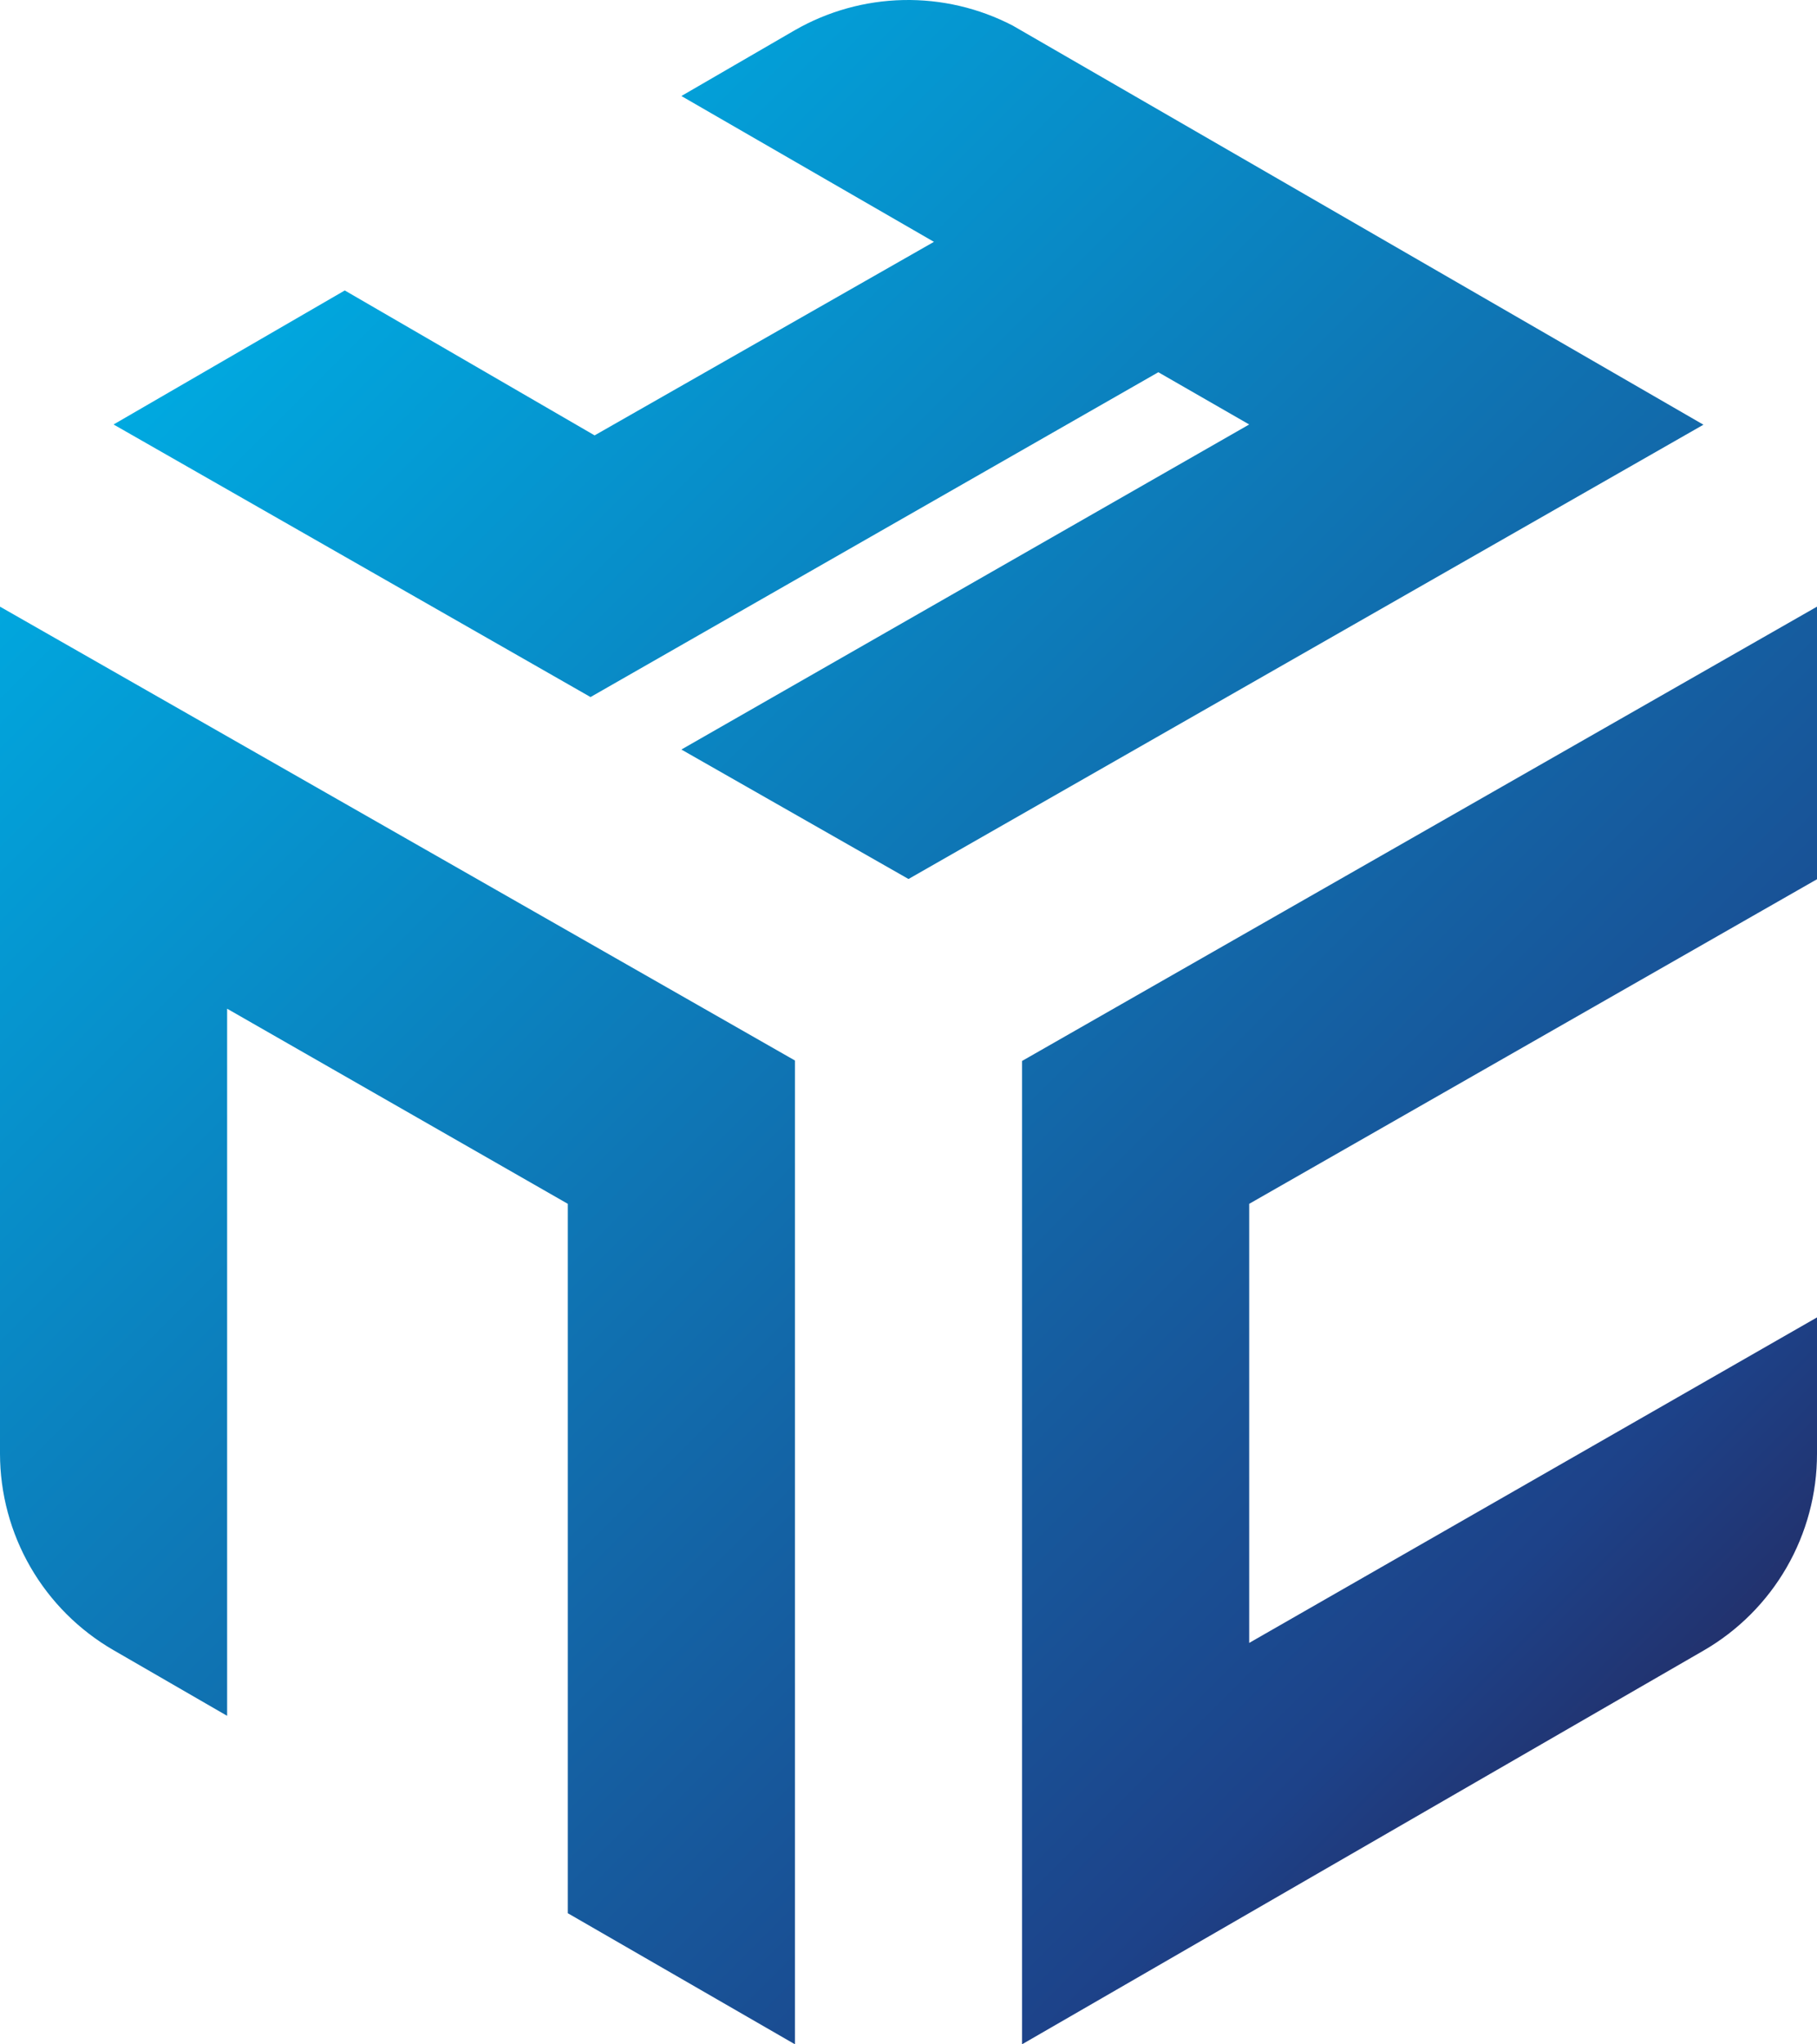 <?xml version="1.0" encoding="UTF-8"?> <svg xmlns="http://www.w3.org/2000/svg" width="80" height="90" viewBox="0 0 80 90" fill="none"><path d="M0 26.707C0 26.907 0 27.107 0 27.307V63.997C0.002 65.751 0.465 67.473 1.342 68.991C2.22 70.51 3.481 71.77 5 72.647L10 75.537V44.407L25 52.997V84.227L35 89.997V46.687L0 26.707Z" fill="url(#paint0_linear_51_90)"></path><path d="M75 72.667C76.522 71.789 77.785 70.525 78.663 69.003C79.54 67.481 80.002 65.754 80 63.997V57.997L55 72.327V52.997L80 38.707C80 38.707 80 26.927 80 26.707L45 46.707V89.997" fill="url(#paint1_linear_51_90)"></path><path d="M44.59 1.127C43.103 0.354 41.445 -0.033 39.77 0.002C38.094 0.037 36.454 0.493 35 1.327L30 4.227L41.12 10.647L26.18 19.167L15.18 12.787L5 18.687L26 30.687L51 16.387L55 18.687L30 32.997L40 38.697L75 18.697L44.59 1.127Z" fill="url(#paint2_linear_51_90)"></path><defs><linearGradient id="paint0_linear_51_90" x1="71.12" y1="77.037" x2="8.88" y2="14.807" gradientUnits="userSpaceOnUse"><stop stop-color="#22326E"></stop><stop offset="0.1" stop-color="#1D4289"></stop><stop offset="1" stop-color="#00A9E0"></stop></linearGradient><linearGradient id="paint1_linear_51_90" x1="71.12" y1="77.037" x2="8.88" y2="14.807" gradientUnits="userSpaceOnUse"><stop stop-color="#22326E"></stop><stop offset="0.1" stop-color="#1D4289"></stop><stop offset="1" stop-color="#00A9E0"></stop></linearGradient><linearGradient id="paint2_linear_51_90" x1="71.12" y1="77.037" x2="8.88" y2="14.807" gradientUnits="userSpaceOnUse"><stop stop-color="#22326E"></stop><stop offset="0.1" stop-color="#1D4289"></stop><stop offset="1" stop-color="#00A9E0"></stop></linearGradient></defs></svg> 